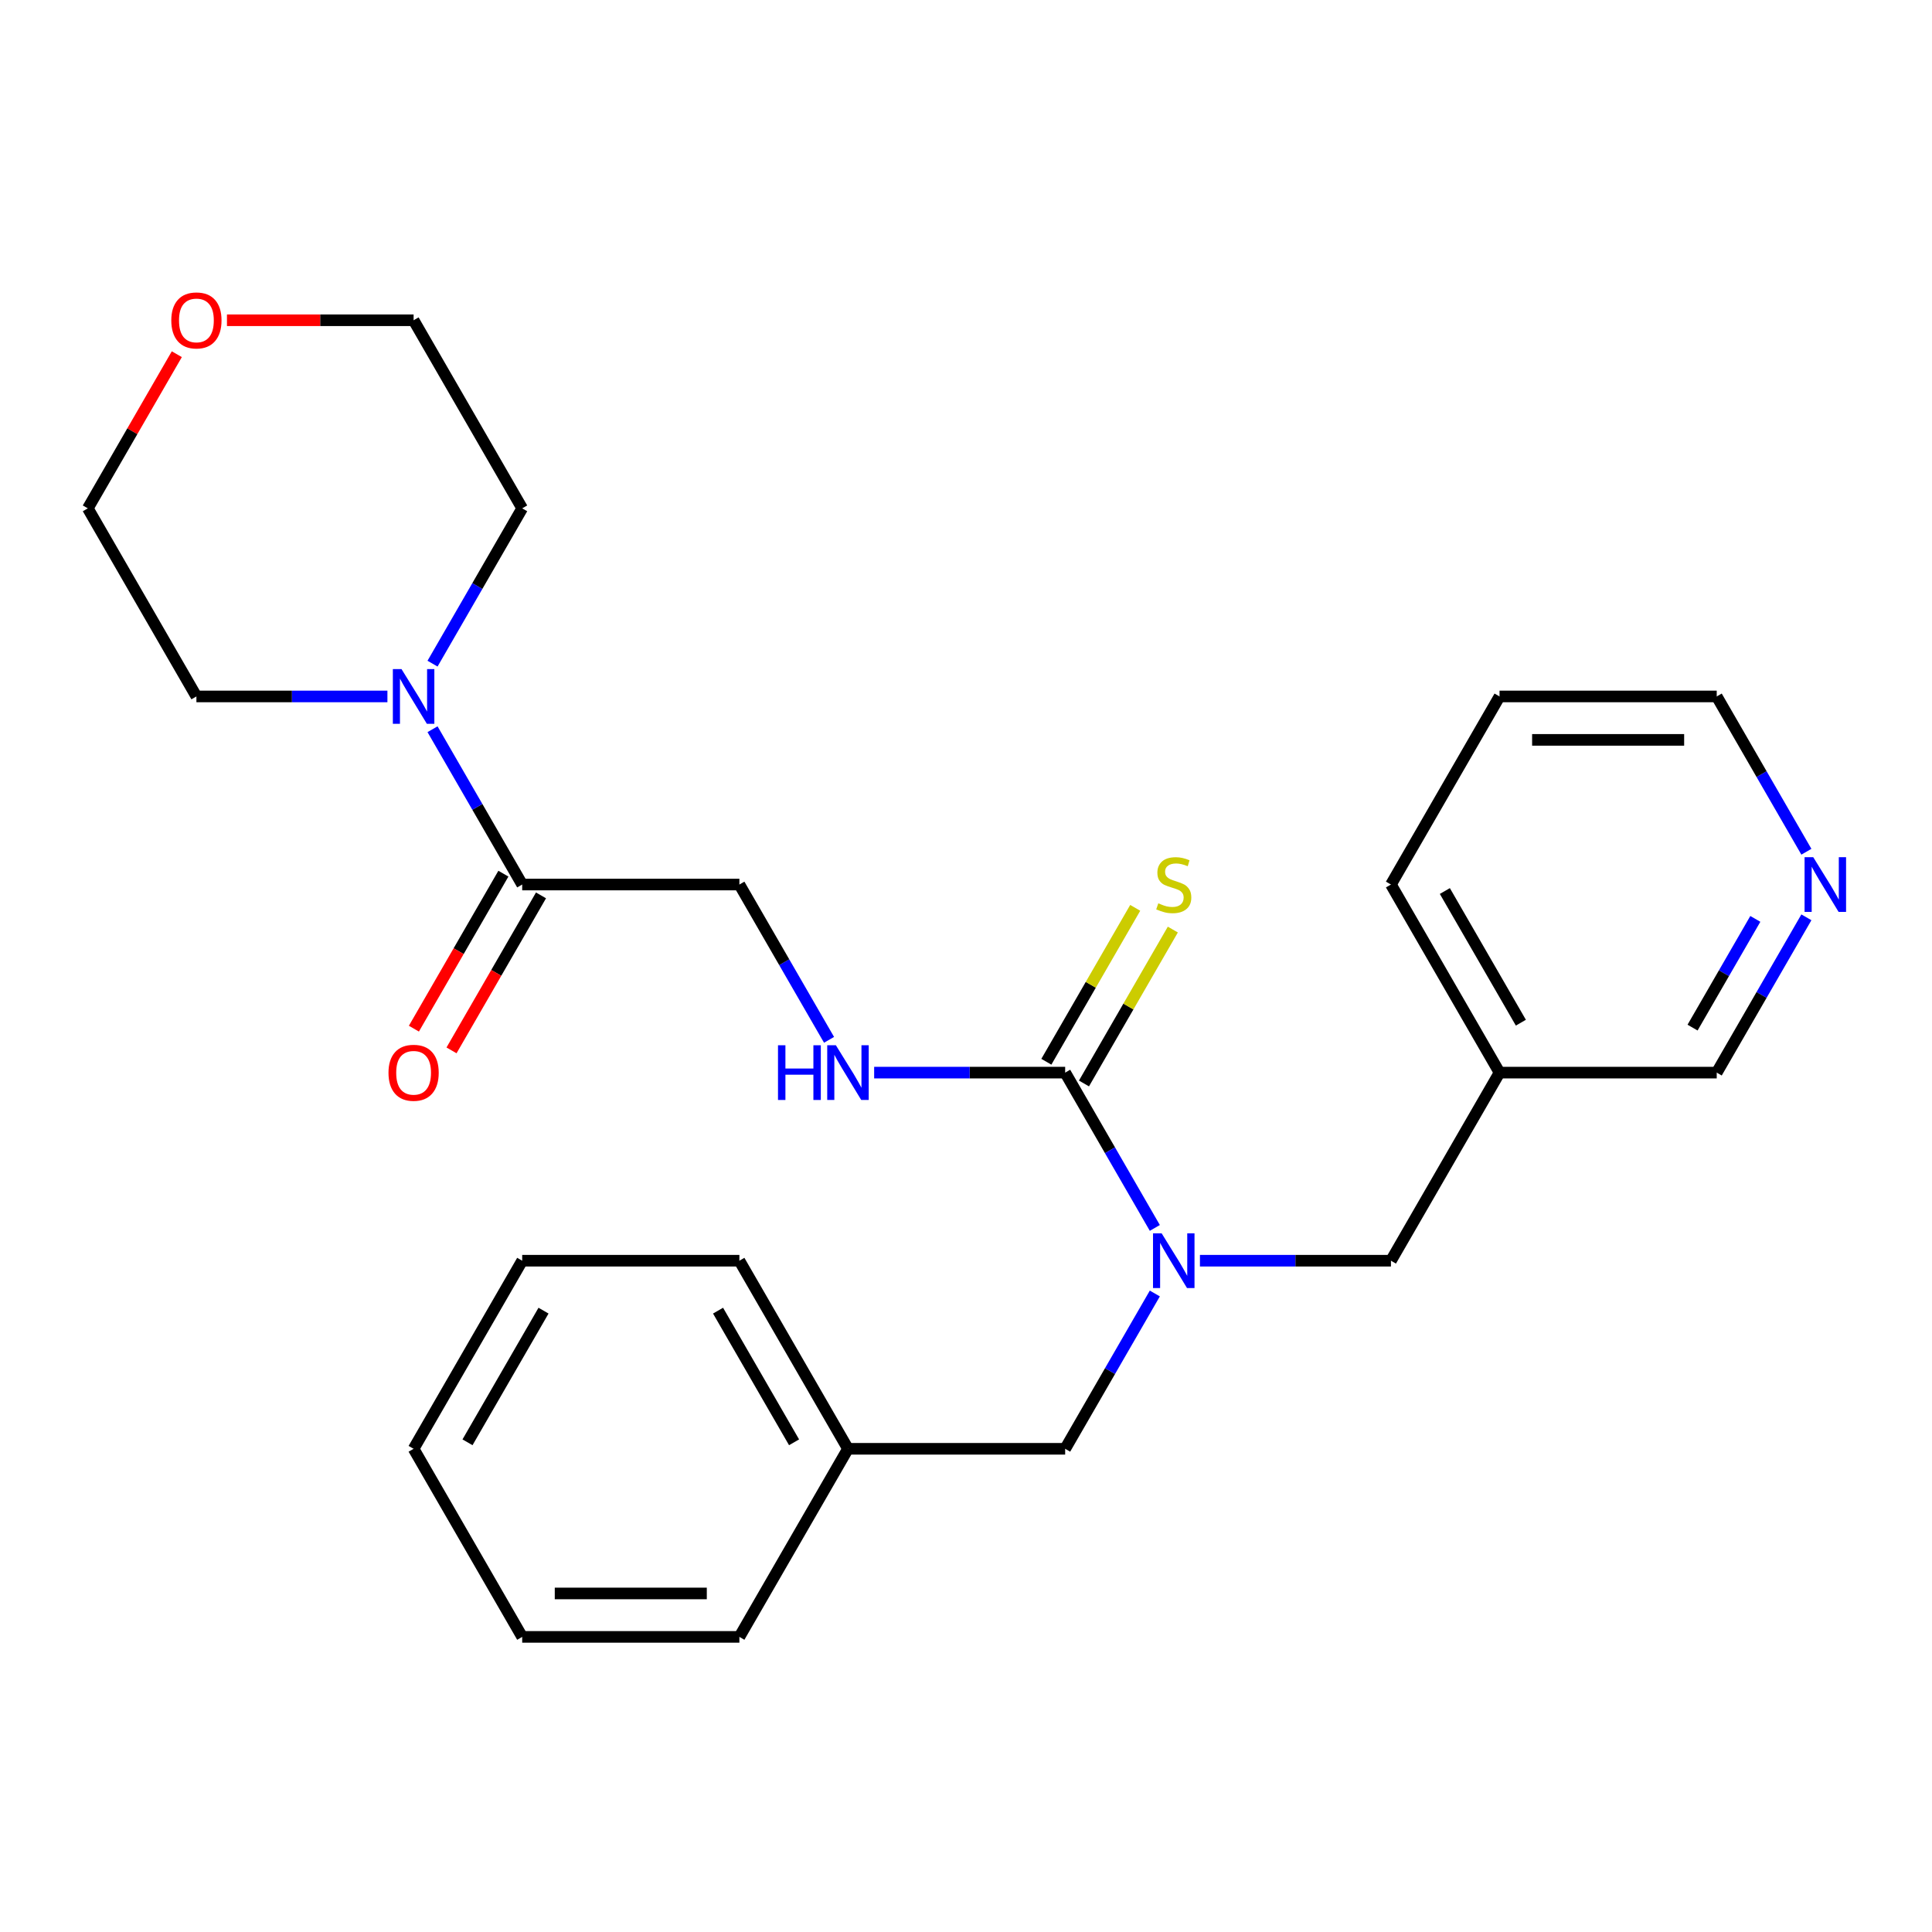 <?xml version='1.0' encoding='iso-8859-1'?>
<svg version='1.1' baseProfile='full'
              xmlns='http://www.w3.org/2000/svg'
                      xmlns:rdkit='http://www.rdkit.org/xml'
                      xmlns:xlink='http://www.w3.org/1999/xlink'
                  xml:space='preserve'
width='1000px' height='1000px' viewBox='0 0 1000 1000'>
<!-- END OF HEADER -->
<rect style='opacity:1.0;fill:#FFFFFF;stroke:none' width='1000' height='1000' x='0' y='0'> </rect>
<path class='bond-0' d='M 551.327,555.186 L 574.532,595.378' style='fill:none;fill-rule:evenodd;stroke:#000000;stroke-width:6px;stroke-linecap:butt;stroke-linejoin:miter;stroke-opacity:1' />
<path class='bond-0' d='M 574.532,595.378 L 597.737,635.571' style='fill:none;fill-rule:evenodd;stroke:#0000FF;stroke-width:6px;stroke-linecap:butt;stroke-linejoin:miter;stroke-opacity:1' />
<path class='bond-3' d='M 551.327,555.186 L 501.894,555.186' style='fill:none;fill-rule:evenodd;stroke:#000000;stroke-width:6px;stroke-linecap:butt;stroke-linejoin:miter;stroke-opacity:1' />
<path class='bond-3' d='M 501.894,555.186 L 452.461,555.186' style='fill:none;fill-rule:evenodd;stroke:#0000FF;stroke-width:6px;stroke-linecap:butt;stroke-linejoin:miter;stroke-opacity:1' />
<path class='bond-4' d='M 561.062,560.807 L 584.06,520.974' style='fill:none;fill-rule:evenodd;stroke:#000000;stroke-width:6px;stroke-linecap:butt;stroke-linejoin:miter;stroke-opacity:1' />
<path class='bond-4' d='M 584.06,520.974 L 607.057,481.142' style='fill:none;fill-rule:evenodd;stroke:#CCCC00;stroke-width:6px;stroke-linecap:butt;stroke-linejoin:miter;stroke-opacity:1' />
<path class='bond-4' d='M 541.591,549.565 L 564.588,509.733' style='fill:none;fill-rule:evenodd;stroke:#000000;stroke-width:6px;stroke-linecap:butt;stroke-linejoin:miter;stroke-opacity:1' />
<path class='bond-4' d='M 564.588,509.733 L 587.586,469.9' style='fill:none;fill-rule:evenodd;stroke:#CCCC00;stroke-width:6px;stroke-linecap:butt;stroke-linejoin:miter;stroke-opacity:1' />
<path class='bond-5' d='M 621.085,652.541 L 670.518,652.541' style='fill:none;fill-rule:evenodd;stroke:#0000FF;stroke-width:6px;stroke-linecap:butt;stroke-linejoin:miter;stroke-opacity:1' />
<path class='bond-5' d='M 670.518,652.541 L 719.951,652.541' style='fill:none;fill-rule:evenodd;stroke:#000000;stroke-width:6px;stroke-linecap:butt;stroke-linejoin:miter;stroke-opacity:1' />
<path class='bond-7' d='M 597.737,669.511 L 574.532,709.704' style='fill:none;fill-rule:evenodd;stroke:#0000FF;stroke-width:6px;stroke-linecap:butt;stroke-linejoin:miter;stroke-opacity:1' />
<path class='bond-7' d='M 574.532,709.704 L 551.327,749.896' style='fill:none;fill-rule:evenodd;stroke:#000000;stroke-width:6px;stroke-linecap:butt;stroke-linejoin:miter;stroke-opacity:1' />
<path class='bond-1' d='M 270.287,457.831 L 382.703,457.831' style='fill:none;fill-rule:evenodd;stroke:#000000;stroke-width:6px;stroke-linecap:butt;stroke-linejoin:miter;stroke-opacity:1' />
<path class='bond-2' d='M 270.287,457.831 L 247.082,417.638' style='fill:none;fill-rule:evenodd;stroke:#000000;stroke-width:6px;stroke-linecap:butt;stroke-linejoin:miter;stroke-opacity:1' />
<path class='bond-2' d='M 247.082,417.638 L 223.876,377.446' style='fill:none;fill-rule:evenodd;stroke:#0000FF;stroke-width:6px;stroke-linecap:butt;stroke-linejoin:miter;stroke-opacity:1' />
<path class='bond-8' d='M 260.551,452.21 L 237.392,492.322' style='fill:none;fill-rule:evenodd;stroke:#000000;stroke-width:6px;stroke-linecap:butt;stroke-linejoin:miter;stroke-opacity:1' />
<path class='bond-8' d='M 237.392,492.322 L 214.233,532.435' style='fill:none;fill-rule:evenodd;stroke:#FF0000;stroke-width:6px;stroke-linecap:butt;stroke-linejoin:miter;stroke-opacity:1' />
<path class='bond-8' d='M 280.022,463.452 L 256.863,503.564' style='fill:none;fill-rule:evenodd;stroke:#000000;stroke-width:6px;stroke-linecap:butt;stroke-linejoin:miter;stroke-opacity:1' />
<path class='bond-8' d='M 256.863,503.564 L 233.704,543.676' style='fill:none;fill-rule:evenodd;stroke:#FF0000;stroke-width:6px;stroke-linecap:butt;stroke-linejoin:miter;stroke-opacity:1' />
<path class='bond-13' d='M 200.528,360.476 L 151.095,360.476' style='fill:none;fill-rule:evenodd;stroke:#0000FF;stroke-width:6px;stroke-linecap:butt;stroke-linejoin:miter;stroke-opacity:1' />
<path class='bond-13' d='M 151.095,360.476 L 101.663,360.476' style='fill:none;fill-rule:evenodd;stroke:#000000;stroke-width:6px;stroke-linecap:butt;stroke-linejoin:miter;stroke-opacity:1' />
<path class='bond-14' d='M 223.876,343.505 L 247.082,303.313' style='fill:none;fill-rule:evenodd;stroke:#0000FF;stroke-width:6px;stroke-linecap:butt;stroke-linejoin:miter;stroke-opacity:1' />
<path class='bond-14' d='M 247.082,303.313 L 270.287,263.12' style='fill:none;fill-rule:evenodd;stroke:#000000;stroke-width:6px;stroke-linecap:butt;stroke-linejoin:miter;stroke-opacity:1' />
<path class='bond-6' d='M 429.113,538.216 L 405.908,498.023' style='fill:none;fill-rule:evenodd;stroke:#0000FF;stroke-width:6px;stroke-linecap:butt;stroke-linejoin:miter;stroke-opacity:1' />
<path class='bond-6' d='M 405.908,498.023 L 382.703,457.831' style='fill:none;fill-rule:evenodd;stroke:#000000;stroke-width:6px;stroke-linecap:butt;stroke-linejoin:miter;stroke-opacity:1' />
<path class='bond-10' d='M 719.951,652.541 L 776.159,555.186' style='fill:none;fill-rule:evenodd;stroke:#000000;stroke-width:6px;stroke-linecap:butt;stroke-linejoin:miter;stroke-opacity:1' />
<path class='bond-12' d='M 551.327,749.896 L 438.911,749.896' style='fill:none;fill-rule:evenodd;stroke:#000000;stroke-width:6px;stroke-linecap:butt;stroke-linejoin:miter;stroke-opacity:1' />
<path class='bond-9' d='M 934.985,474.801 L 911.78,514.994' style='fill:none;fill-rule:evenodd;stroke:#0000FF;stroke-width:6px;stroke-linecap:butt;stroke-linejoin:miter;stroke-opacity:1' />
<path class='bond-9' d='M 911.78,514.994 L 888.575,555.186' style='fill:none;fill-rule:evenodd;stroke:#000000;stroke-width:6px;stroke-linecap:butt;stroke-linejoin:miter;stroke-opacity:1' />
<path class='bond-9' d='M 908.553,475.617 L 892.309,503.752' style='fill:none;fill-rule:evenodd;stroke:#0000FF;stroke-width:6px;stroke-linecap:butt;stroke-linejoin:miter;stroke-opacity:1' />
<path class='bond-9' d='M 892.309,503.752 L 876.065,531.887' style='fill:none;fill-rule:evenodd;stroke:#000000;stroke-width:6px;stroke-linecap:butt;stroke-linejoin:miter;stroke-opacity:1' />
<path class='bond-28' d='M 934.985,440.86 L 911.78,400.668' style='fill:none;fill-rule:evenodd;stroke:#0000FF;stroke-width:6px;stroke-linecap:butt;stroke-linejoin:miter;stroke-opacity:1' />
<path class='bond-28' d='M 911.78,400.668 L 888.575,360.476' style='fill:none;fill-rule:evenodd;stroke:#000000;stroke-width:6px;stroke-linecap:butt;stroke-linejoin:miter;stroke-opacity:1' />
<path class='bond-15' d='M 776.159,555.186 L 888.575,555.186' style='fill:none;fill-rule:evenodd;stroke:#000000;stroke-width:6px;stroke-linecap:butt;stroke-linejoin:miter;stroke-opacity:1' />
<path class='bond-19' d='M 776.159,555.186 L 719.951,457.831' style='fill:none;fill-rule:evenodd;stroke:#000000;stroke-width:6px;stroke-linecap:butt;stroke-linejoin:miter;stroke-opacity:1' />
<path class='bond-19' d='M 787.199,529.341 L 747.853,461.192' style='fill:none;fill-rule:evenodd;stroke:#000000;stroke-width:6px;stroke-linecap:butt;stroke-linejoin:miter;stroke-opacity:1' />
<path class='bond-11' d='M 117.473,165.765 L 165.776,165.765' style='fill:none;fill-rule:evenodd;stroke:#FF0000;stroke-width:6px;stroke-linecap:butt;stroke-linejoin:miter;stroke-opacity:1' />
<path class='bond-11' d='M 165.776,165.765 L 214.079,165.765' style='fill:none;fill-rule:evenodd;stroke:#000000;stroke-width:6px;stroke-linecap:butt;stroke-linejoin:miter;stroke-opacity:1' />
<path class='bond-26' d='M 91.518,183.336 L 68.486,223.228' style='fill:none;fill-rule:evenodd;stroke:#FF0000;stroke-width:6px;stroke-linecap:butt;stroke-linejoin:miter;stroke-opacity:1' />
<path class='bond-26' d='M 68.486,223.228 L 45.455,263.12' style='fill:none;fill-rule:evenodd;stroke:#000000;stroke-width:6px;stroke-linecap:butt;stroke-linejoin:miter;stroke-opacity:1' />
<path class='bond-20' d='M 438.911,749.896 L 382.703,652.541' style='fill:none;fill-rule:evenodd;stroke:#000000;stroke-width:6px;stroke-linecap:butt;stroke-linejoin:miter;stroke-opacity:1' />
<path class='bond-20' d='M 411.008,746.535 L 371.663,678.386' style='fill:none;fill-rule:evenodd;stroke:#000000;stroke-width:6px;stroke-linecap:butt;stroke-linejoin:miter;stroke-opacity:1' />
<path class='bond-21' d='M 438.911,749.896 L 382.703,847.251' style='fill:none;fill-rule:evenodd;stroke:#000000;stroke-width:6px;stroke-linecap:butt;stroke-linejoin:miter;stroke-opacity:1' />
<path class='bond-18' d='M 101.663,360.476 L 45.455,263.12' style='fill:none;fill-rule:evenodd;stroke:#000000;stroke-width:6px;stroke-linecap:butt;stroke-linejoin:miter;stroke-opacity:1' />
<path class='bond-17' d='M 270.287,263.12 L 214.079,165.765' style='fill:none;fill-rule:evenodd;stroke:#000000;stroke-width:6px;stroke-linecap:butt;stroke-linejoin:miter;stroke-opacity:1' />
<path class='bond-16' d='M 888.575,360.476 L 776.159,360.476' style='fill:none;fill-rule:evenodd;stroke:#000000;stroke-width:6px;stroke-linecap:butt;stroke-linejoin:miter;stroke-opacity:1' />
<path class='bond-16' d='M 871.713,382.959 L 793.021,382.959' style='fill:none;fill-rule:evenodd;stroke:#000000;stroke-width:6px;stroke-linecap:butt;stroke-linejoin:miter;stroke-opacity:1' />
<path class='bond-22' d='M 719.951,457.831 L 776.159,360.476' style='fill:none;fill-rule:evenodd;stroke:#000000;stroke-width:6px;stroke-linecap:butt;stroke-linejoin:miter;stroke-opacity:1' />
<path class='bond-23' d='M 382.703,652.541 L 270.287,652.541' style='fill:none;fill-rule:evenodd;stroke:#000000;stroke-width:6px;stroke-linecap:butt;stroke-linejoin:miter;stroke-opacity:1' />
<path class='bond-24' d='M 382.703,847.251 L 270.287,847.251' style='fill:none;fill-rule:evenodd;stroke:#000000;stroke-width:6px;stroke-linecap:butt;stroke-linejoin:miter;stroke-opacity:1' />
<path class='bond-24' d='M 365.84,824.768 L 287.149,824.768' style='fill:none;fill-rule:evenodd;stroke:#000000;stroke-width:6px;stroke-linecap:butt;stroke-linejoin:miter;stroke-opacity:1' />
<path class='bond-27' d='M 270.287,652.541 L 214.079,749.896' style='fill:none;fill-rule:evenodd;stroke:#000000;stroke-width:6px;stroke-linecap:butt;stroke-linejoin:miter;stroke-opacity:1' />
<path class='bond-27' d='M 281.326,678.386 L 241.981,746.535' style='fill:none;fill-rule:evenodd;stroke:#000000;stroke-width:6px;stroke-linecap:butt;stroke-linejoin:miter;stroke-opacity:1' />
<path class='bond-25' d='M 270.287,847.251 L 214.079,749.896' style='fill:none;fill-rule:evenodd;stroke:#000000;stroke-width:6px;stroke-linecap:butt;stroke-linejoin:miter;stroke-opacity:1' />
<path  class='atom-1' d='M 601.275 638.381
L 610.555 653.381
Q 611.475 654.861, 612.955 657.541
Q 614.435 660.221, 614.515 660.381
L 614.515 638.381
L 618.275 638.381
L 618.275 666.701
L 614.395 666.701
L 604.435 650.301
Q 603.275 648.381, 602.035 646.181
Q 600.835 643.981, 600.475 643.301
L 600.475 666.701
L 596.795 666.701
L 596.795 638.381
L 601.275 638.381
' fill='#0000FF'/>
<path  class='atom-3' d='M 207.819 346.316
L 217.099 361.316
Q 218.019 362.796, 219.499 365.476
Q 220.979 368.156, 221.059 368.316
L 221.059 346.316
L 224.819 346.316
L 224.819 374.636
L 220.939 374.636
L 210.979 358.236
Q 209.819 356.316, 208.579 354.116
Q 207.379 351.916, 207.019 351.236
L 207.019 374.636
L 203.339 374.636
L 203.339 346.316
L 207.819 346.316
' fill='#0000FF'/>
<path  class='atom-4' d='M 402.691 541.026
L 406.531 541.026
L 406.531 553.066
L 421.011 553.066
L 421.011 541.026
L 424.851 541.026
L 424.851 569.346
L 421.011 569.346
L 421.011 556.266
L 406.531 556.266
L 406.531 569.346
L 402.691 569.346
L 402.691 541.026
' fill='#0000FF'/>
<path  class='atom-4' d='M 432.651 541.026
L 441.931 556.026
Q 442.851 557.506, 444.331 560.186
Q 445.811 562.866, 445.891 563.026
L 445.891 541.026
L 449.651 541.026
L 449.651 569.346
L 445.771 569.346
L 435.811 552.946
Q 434.651 551.026, 433.411 548.826
Q 432.211 546.626, 431.851 545.946
L 431.851 569.346
L 428.171 569.346
L 428.171 541.026
L 432.651 541.026
' fill='#0000FF'/>
<path  class='atom-5' d='M 599.535 467.551
Q 599.855 467.671, 601.175 468.231
Q 602.495 468.791, 603.935 469.151
Q 605.415 469.471, 606.855 469.471
Q 609.535 469.471, 611.095 468.191
Q 612.655 466.871, 612.655 464.591
Q 612.655 463.031, 611.855 462.071
Q 611.095 461.111, 609.895 460.591
Q 608.695 460.071, 606.695 459.471
Q 604.175 458.711, 602.655 457.991
Q 601.175 457.271, 600.095 455.751
Q 599.055 454.231, 599.055 451.671
Q 599.055 448.111, 601.455 445.911
Q 603.895 443.711, 608.695 443.711
Q 611.975 443.711, 615.695 445.271
L 614.775 448.351
Q 611.375 446.951, 608.815 446.951
Q 606.055 446.951, 604.535 448.111
Q 603.015 449.231, 603.055 451.191
Q 603.055 452.711, 603.815 453.631
Q 604.615 454.551, 605.735 455.071
Q 606.895 455.591, 608.815 456.191
Q 611.375 456.991, 612.895 457.791
Q 614.415 458.591, 615.495 460.231
Q 616.615 461.831, 616.615 464.591
Q 616.615 468.511, 613.975 470.631
Q 611.375 472.711, 607.015 472.711
Q 604.495 472.711, 602.575 472.151
Q 600.695 471.631, 598.455 470.711
L 599.535 467.551
' fill='#CCCC00'/>
<path  class='atom-9' d='M 201.079 555.266
Q 201.079 548.466, 204.439 544.666
Q 207.799 540.866, 214.079 540.866
Q 220.359 540.866, 223.719 544.666
Q 227.079 548.466, 227.079 555.266
Q 227.079 562.146, 223.679 566.066
Q 220.279 569.946, 214.079 569.946
Q 207.839 569.946, 204.439 566.066
Q 201.079 562.186, 201.079 555.266
M 214.079 566.746
Q 218.399 566.746, 220.719 563.866
Q 223.079 560.946, 223.079 555.266
Q 223.079 549.706, 220.719 546.906
Q 218.399 544.066, 214.079 544.066
Q 209.759 544.066, 207.399 546.866
Q 205.079 549.666, 205.079 555.266
Q 205.079 560.986, 207.399 563.866
Q 209.759 566.746, 214.079 566.746
' fill='#FF0000'/>
<path  class='atom-10' d='M 938.523 443.671
L 947.803 458.671
Q 948.723 460.151, 950.203 462.831
Q 951.683 465.511, 951.763 465.671
L 951.763 443.671
L 955.523 443.671
L 955.523 471.991
L 951.643 471.991
L 941.683 455.591
Q 940.523 453.671, 939.283 451.471
Q 938.083 449.271, 937.723 448.591
L 937.723 471.991
L 934.043 471.991
L 934.043 443.671
L 938.523 443.671
' fill='#0000FF'/>
<path  class='atom-12' d='M 88.663 165.845
Q 88.663 159.045, 92.023 155.245
Q 95.383 151.445, 101.663 151.445
Q 107.943 151.445, 111.303 155.245
Q 114.663 159.045, 114.663 165.845
Q 114.663 172.725, 111.263 176.645
Q 107.863 180.525, 101.663 180.525
Q 95.423 180.525, 92.023 176.645
Q 88.663 172.765, 88.663 165.845
M 101.663 177.325
Q 105.983 177.325, 108.303 174.445
Q 110.663 171.525, 110.663 165.845
Q 110.663 160.285, 108.303 157.485
Q 105.983 154.645, 101.663 154.645
Q 97.343 154.645, 94.983 157.445
Q 92.663 160.245, 92.663 165.845
Q 92.663 171.565, 94.983 174.445
Q 97.343 177.325, 101.663 177.325
' fill='#FF0000'/>
</svg>
